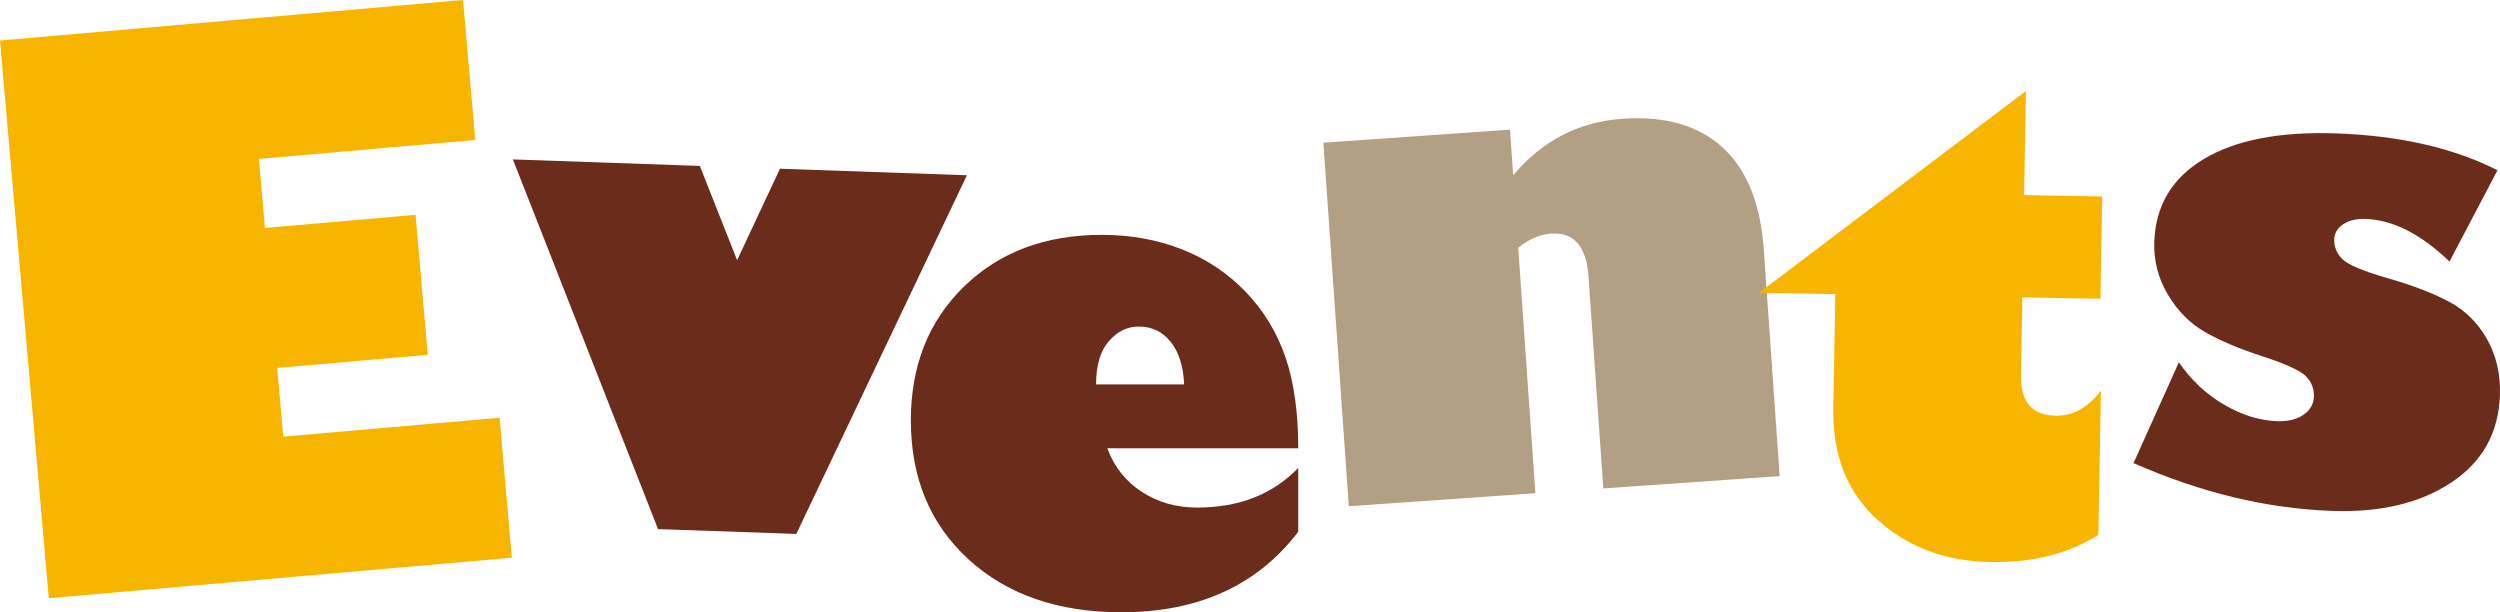 <!-- Generator: Adobe Illustrator 18.1.1, SVG Export Plug-In  -->
<svg version="1.1"
	 xmlns="http://www.w3.org/2000/svg" xmlns:xlink="http://www.w3.org/1999/xlink" xmlns:a="http://ns.adobe.com/AdobeSVGViewerExtensions/3.0/"
	 x="0px" y="0px" width="188.642px" height="46.199px" viewBox="0 0 188.642 46.199" enable-background="new 0 0 188.642 46.199"
	 xml:space="preserve">
<defs>
</defs>
<g>
	<path fill="#F8B500" d="M37.697,31.521l0.924,10.562L3.682,45.139L0,3.057L34.939,0l0.924,10.561L19.538,11.99l0.456,5.212
		l11.361-0.994l0.924,10.562l-11.361,0.994l0.454,5.185L37.697,31.521z"/>
	<path fill="#6B2C1C" d="M38.701,12.029l14.106,0.492l2.813,7.113l3.234-6.902l14.105,0.493L60.086,40.289l-10.431-0.364
		L38.701,12.029z"/>
	<path fill="#6B2C1C" d="M97.961,35.306v4.819c-3.091,4.05-7.536,6.074-13.337,6.074c-4.781,0-8.625-1.328-11.533-3.985
		c-2.908-2.656-4.361-6.154-4.361-10.493c0-4.126,1.336-7.491,4.008-10.095c2.672-2.604,6.14-3.905,10.402-3.905
		c2.177,0,4.194,0.365,6.052,1.097c1.857,0.73,3.464,1.804,4.819,3.22c1.354,1.416,2.352,3.061,2.991,4.933
		c0.64,1.873,0.959,4.157,0.959,6.852h-14.41c0.518,1.401,1.385,2.497,2.603,3.289c1.218,0.791,2.611,1.188,4.18,1.188
		C93.5,38.298,96.043,37.301,97.961,35.306z M82.706,29.003h6.646c-0.062-1.37-0.399-2.44-1.017-3.209
		c-0.616-0.769-1.42-1.153-2.409-1.153c-0.868,0-1.621,0.369-2.261,1.108C83.026,26.487,82.706,27.571,82.706,29.003z"/>
	<path fill="#B39F84" d="M113.938,9.784l0.241,3.44c2.198-2.611,4.945-4.031,8.241-4.262c3.204-0.225,5.724,0.496,7.557,2.161
		c1.834,1.665,2.873,4.252,3.118,7.761l1.191,17.041l-13.305,0.93l-1.118-15.993c-0.159-2.278-1.104-3.356-2.836-3.235
		c-0.835,0.059-1.657,0.413-2.467,1.065l1.295,18.522l-14.079,0.984l-1.918-27.43L113.938,9.784z"/>
	<path fill="#F8B500" d="M158.624,14.826l-0.135,7.718l-5.891-0.104l-0.103,5.892c-0.035,1.994,0.838,3.007,2.619,3.038
		c1.309,0.022,2.446-0.612,3.413-1.905l-0.189,10.892c-2.248,1.422-4.963,2.105-8.145,2.051c-3.395-0.06-6.235-1.122-8.521-3.188
		c-2.286-2.064-3.398-4.87-3.336-8.418l0.15-8.608l-5.755-0.101l20.138-15.226l-0.137,7.855L158.624,14.826z"/>
	<path fill="#6B2C1C" d="M160.99,34.944l3.419-7.604c0.928,1.343,2.064,2.406,3.408,3.192c1.343,0.786,2.677,1.201,4.001,1.248
		c0.821,0.028,1.485-0.131,1.993-0.479c0.507-0.348,0.771-0.811,0.791-1.389c0.02-0.562-0.173-1.06-0.576-1.494
		c-0.404-0.433-1.494-0.939-3.271-1.52c-1.793-0.58-3.257-1.199-4.392-1.855c-1.135-0.657-2.065-1.6-2.792-2.829
		c-0.727-1.229-1.064-2.551-1.016-3.966c0.096-2.738,1.346-4.823,3.749-6.256c2.404-1.432,5.729-2.073,9.974-1.926
		c4.777,0.167,8.836,1.094,12.174,2.779l-3.622,6.889c-2.152-2.07-4.263-3.143-6.332-3.215c-0.685-0.023-1.246,0.109-1.682,0.398
		c-0.438,0.29-0.664,0.671-0.68,1.142c-0.02,0.563,0.18,1.058,0.599,1.483c0.42,0.427,1.557,0.908,3.412,1.445
		c1.886,0.538,3.438,1.133,4.656,1.784c1.219,0.652,2.176,1.6,2.872,2.843c0.695,1.243,1.016,2.649,0.961,4.216
		c-0.1,2.83-1.322,5.023-3.669,6.578c-2.348,1.557-5.339,2.271-8.976,2.144C171.061,38.381,166.061,37.178,160.99,34.944z"/>
</g>
</svg>